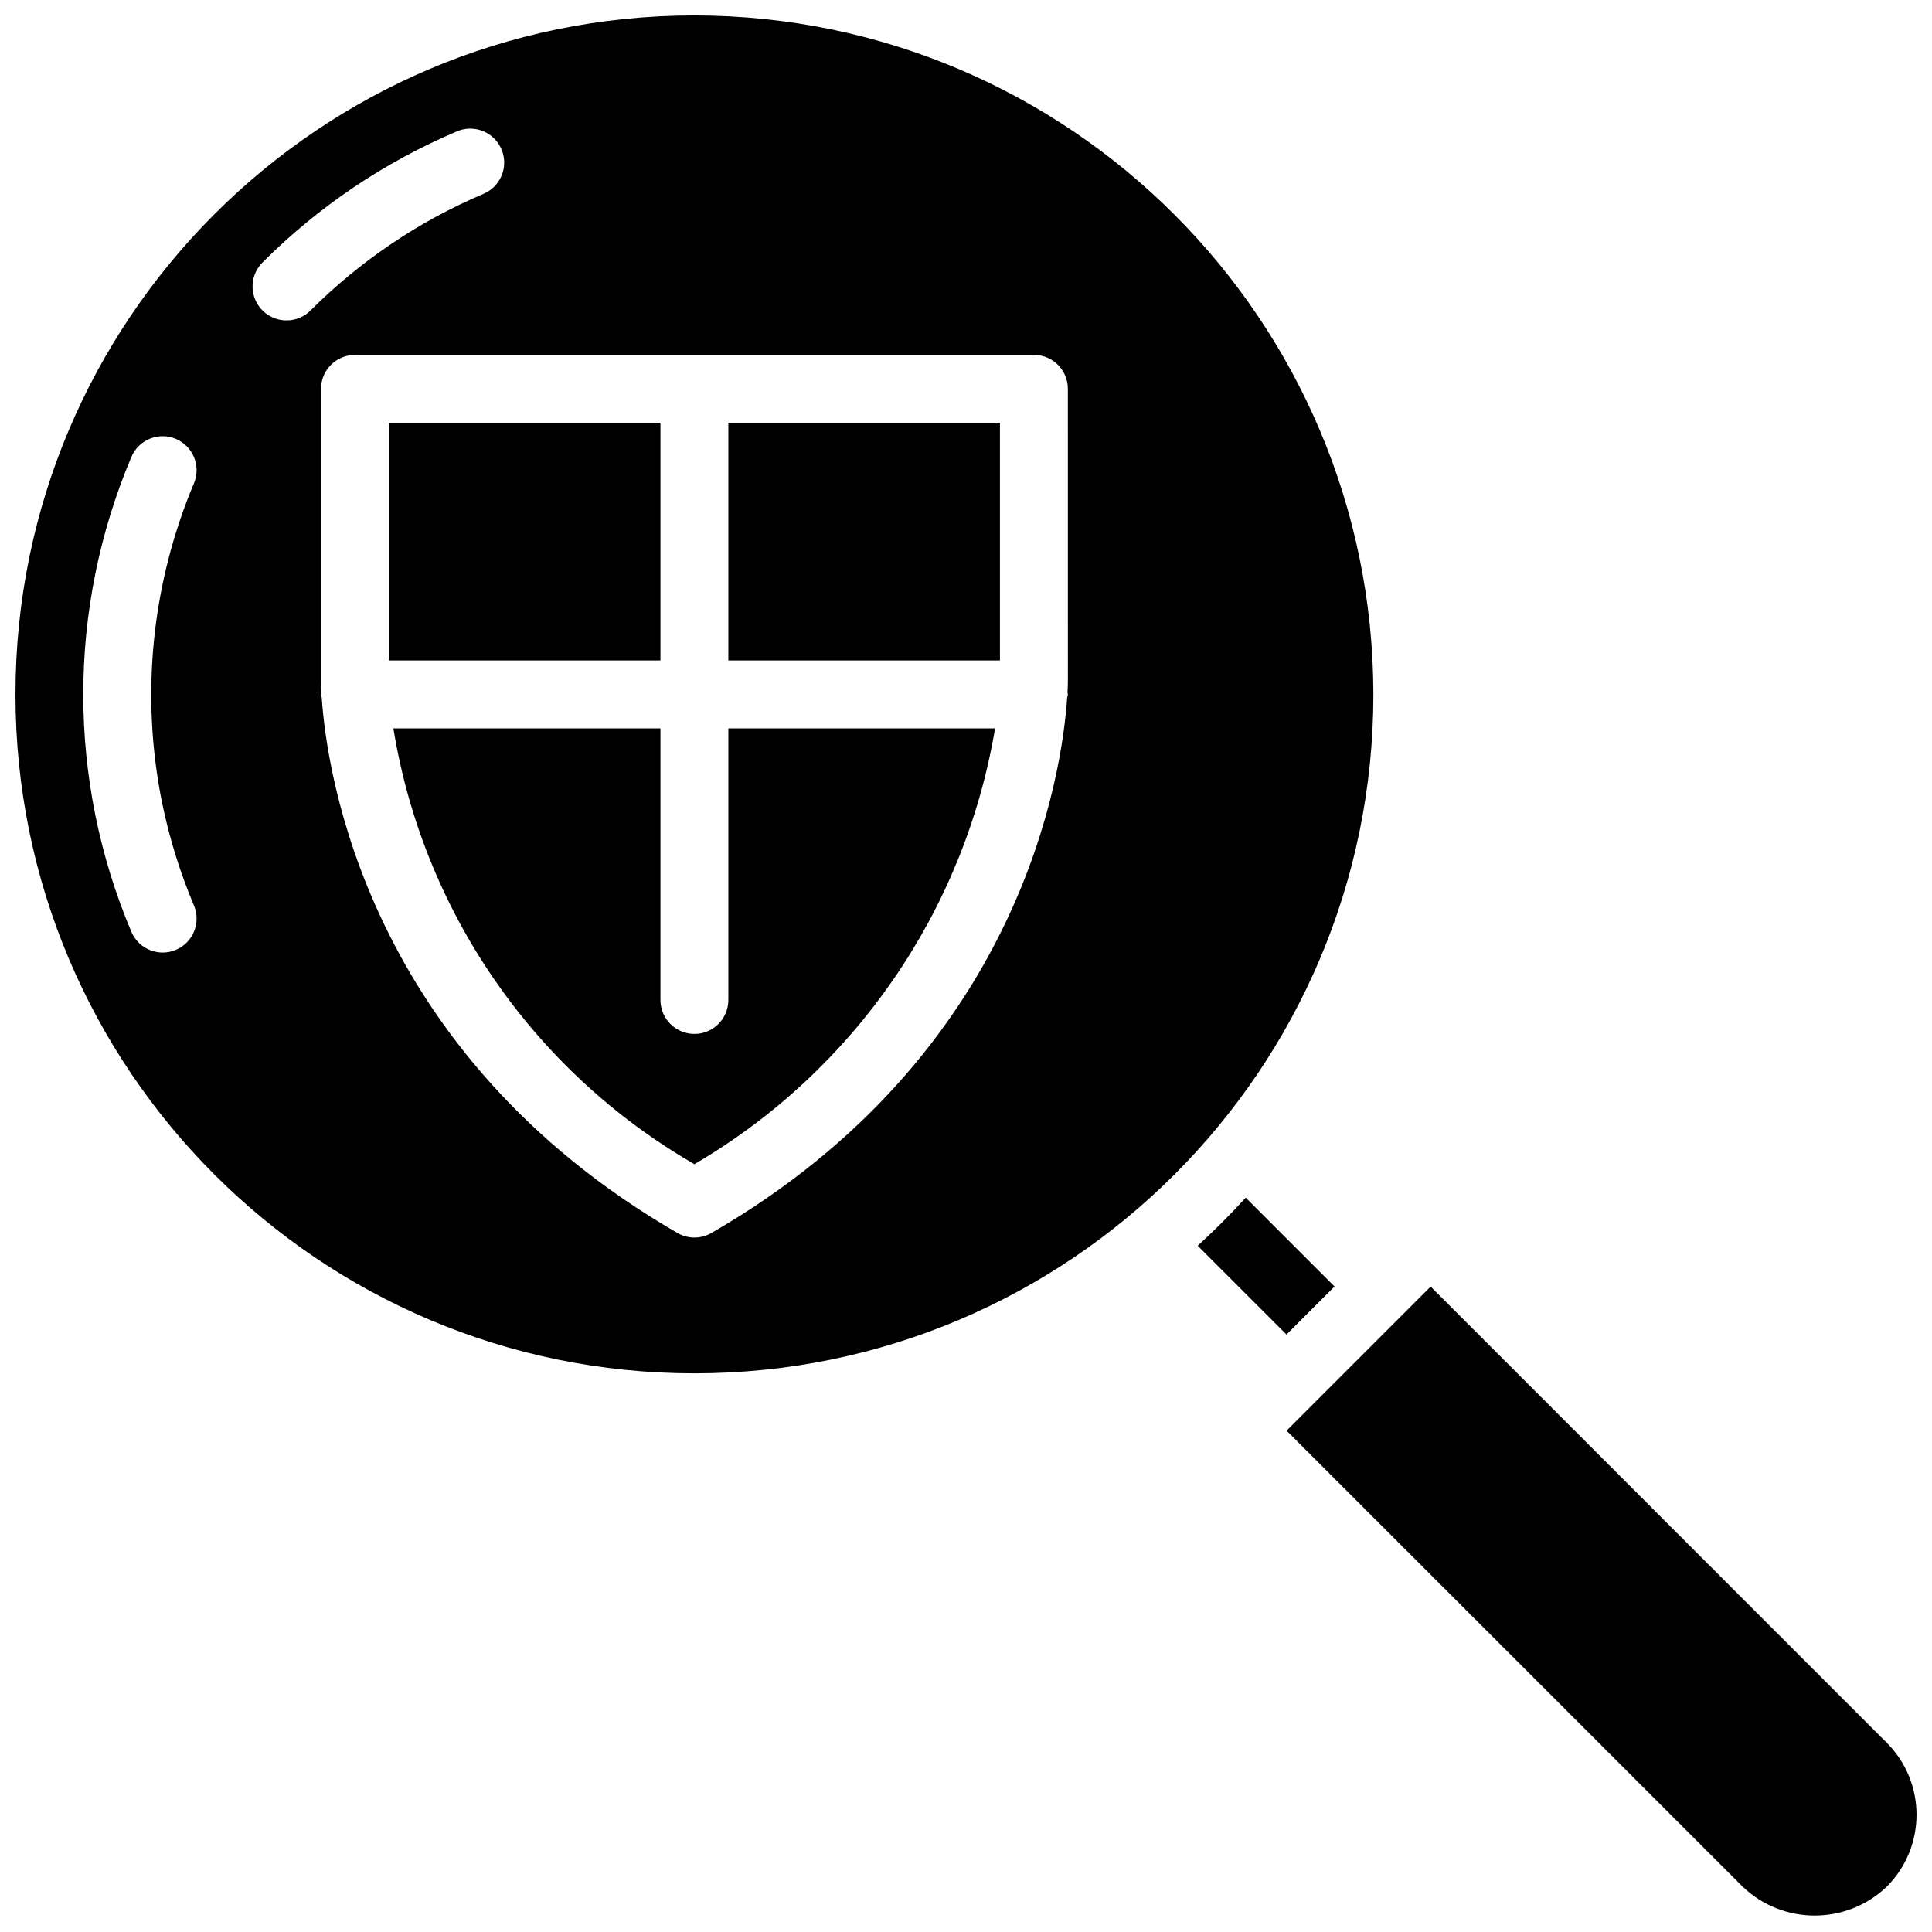 <?xml version="1.0" encoding="UTF-8"?>
<!-- Uploaded to: SVG Repo, www.svgrepo.com, Generator: SVG Repo Mixer Tools -->
<svg width="800px" height="800px" version="1.1" viewBox="144 144 512 512" xmlns="http://www.w3.org/2000/svg">
 <defs>
  <clipPath id="b">
   <path d="m484 484h167.9v167.9h-167.9z"/>
  </clipPath>
  <clipPath id="a">
   <path d="m148.09 148.09h359.91v359.91h-359.91z"/>
  </clipPath>
 </defs>
 <path d="m247.05 256.05h71.973v62.977h-71.973z"/>
 <path d="m337.02 256.05h71.973v62.977h-71.973z"/>
 <path d="m337.02 409c0 4.969-4.027 8.996-8.996 8.996s-9-4.027-9-8.996v-71.973h-70.773c7.894 48.523 37.184 90.926 79.773 115.49 42.367-24.781 71.555-67.082 79.68-115.49h-70.684z"/>
 <g clip-path="url(#b)">
  <path d="m644 644c10.535-10.539 10.535-27.625 0-38.164l-120.86-120.88-38.184 38.184 120.88 120.86c10.68 10.191 27.484 10.191 38.164 0z"/>
 </g>
 <path d="m497.66 484.93-23.527-23.535c-4.047 4.438-8.293 8.684-12.738 12.738l23.535 23.527z"/>
 <g clip-path="url(#a)">
  <path d="m328.03 148.09c-99.375 0-179.93 80.559-179.93 179.93 0 99.371 80.559 179.93 179.93 179.93 99.371 0 179.93-80.559 179.93-179.93-0.113-99.328-80.605-179.82-179.93-179.93zm-141.02 208.91c1.914 9.25 4.727 18.289 8.402 26.988 1.895 4.57-0.25 9.809-4.805 11.734-4.555 1.926-9.809-0.184-11.766-4.727-17.031-40.254-17.031-85.691 0-125.95 1.957-4.543 7.211-6.652 11.766-4.727 4.555 1.926 6.699 7.168 4.805 11.734-11.301 26.824-14.23 56.438-8.402 84.953zm32.918-128.09c-3.637 0-6.918-2.191-8.309-5.555-1.395-3.359-0.625-7.227 1.949-9.801 14.77-14.777 32.254-26.566 51.488-34.727 2.965-1.281 6.387-0.871 8.969 1.07 2.578 1.941 3.922 5.117 3.516 8.32-0.402 3.203-2.496 5.941-5.477 7.18-8.551 3.629-16.734 8.074-24.426 13.281-7.656 5.172-14.805 11.066-21.34 17.594-1.688 1.699-3.981 2.648-6.371 2.637zm207.07 95.445c0 0.352 0 1.441-0.098 3.16 0 0.18 0.098 0.324 0.098 0.504-0.047 0.324-0.113 0.645-0.199 0.961-1.312 19.387-11.766 94.121-94.266 141.78-2.781 1.605-6.211 1.605-8.996 0-82.5-47.684-92.953-122.36-94.266-141.78-0.086-0.316-0.152-0.637-0.199-0.961 0-0.18 0.09-0.324 0.098-0.504-0.098-1.719-0.098-2.809-0.098-3.16v-77.309c0-4.969 4.027-8.996 8.996-8.996h179.93c4.969 0 8.996 4.027 8.996 8.996z"/>
 </g>
</svg>